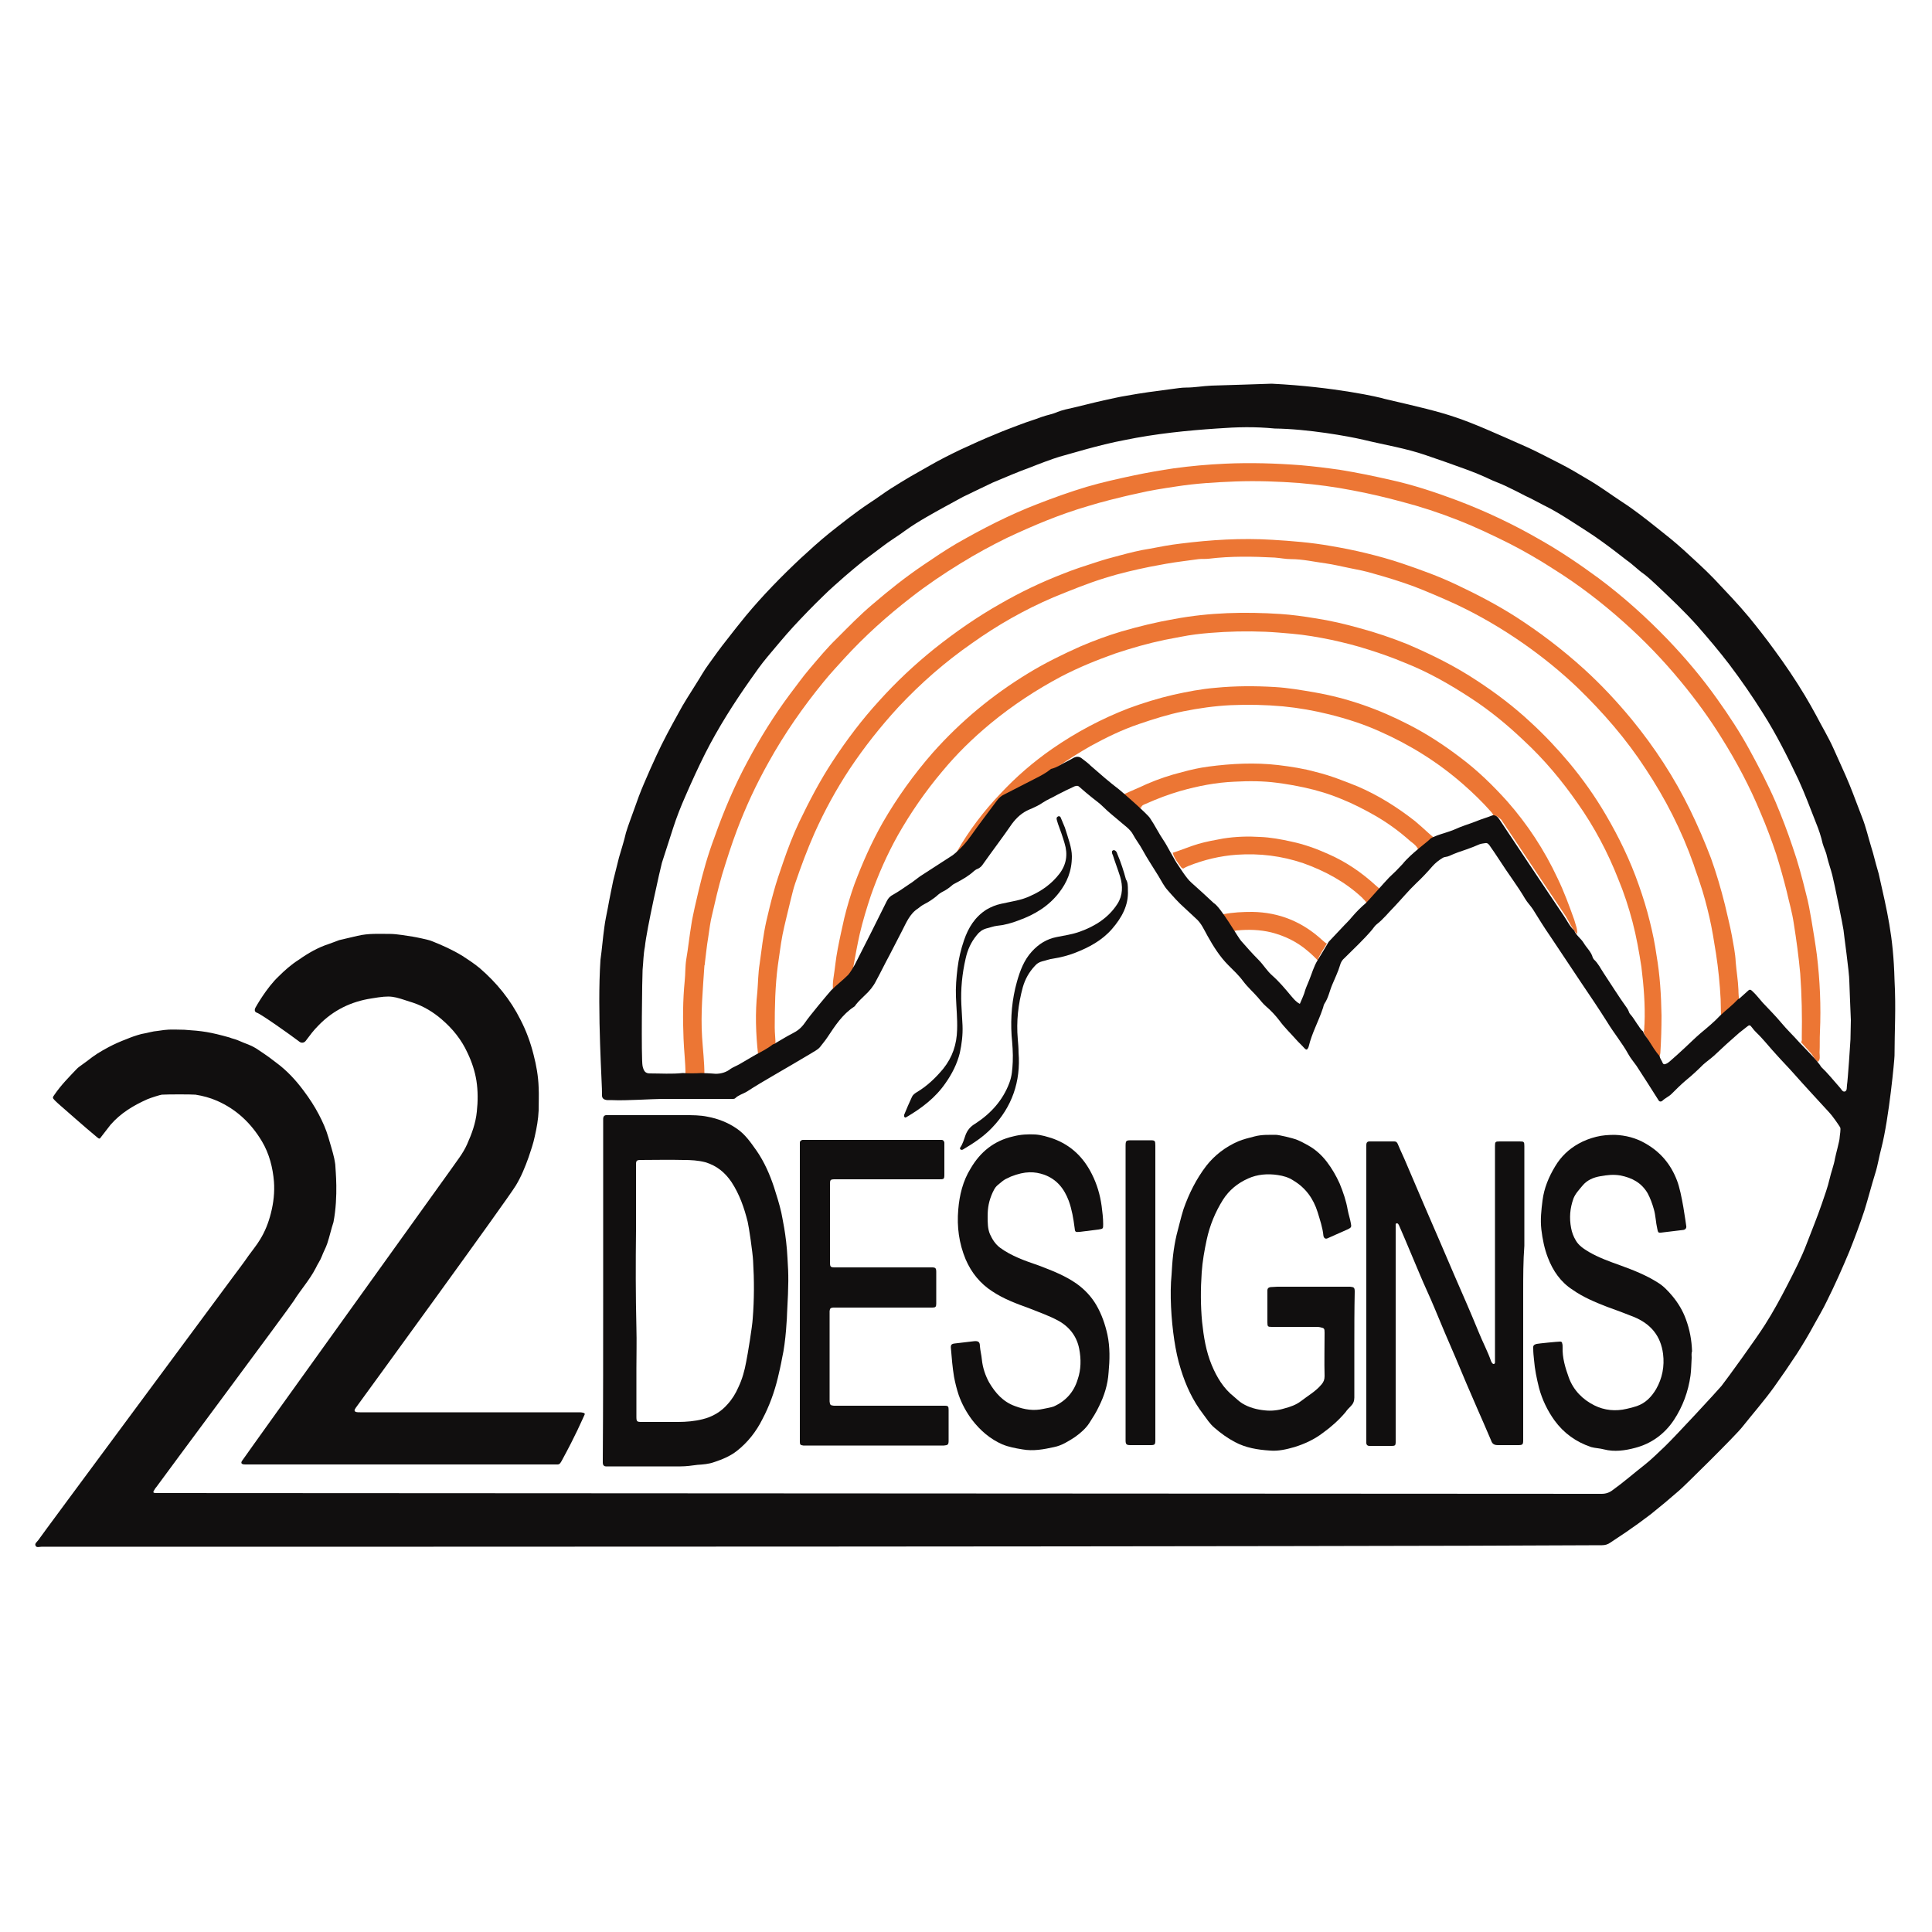 <?xml version="1.0" encoding="utf-8"?>
<!-- Generator: Adobe Illustrator 28.0.0, SVG Export Plug-In . SVG Version: 6.00 Build 0)  -->
<svg version="1.1" id="Layer_1" xmlns="http://www.w3.org/2000/svg" xmlns:xlink="http://www.w3.org/1999/xlink" x="0px" y="0px"
	 viewBox="0 0 500 500" style="enable-background:new 0 0 500 500;" xml:space="preserve">
<style type="text/css">
	.st0{fill:#EC7634;}
	.st1{fill:#110F0F;}
</style>
<g>
	<g>
		<path class="st0" d="M177.4,277.9c0-3-0.4-6.1-0.5-9.1c-0.2-5-0.2-9.9,0.3-14.9c0.2-1.9,0.1-3.7,0.4-5.6c0.5-2.9,0.8-5.9,1.3-8.9
			c0.2-1.5,0.6-3.1,0.9-4.6c0.3-1.4,0.7-2.9,1-4.3c1.1-4.7,2.4-9.3,4.1-13.8c2.4-6.8,5.2-13.4,8.6-19.7c3.2-6,6.8-11.8,10.9-17.3
			c1.7-2.2,3.3-4.5,5.1-6.6c2.3-2.7,4.6-5.5,7.2-8c2.9-2.9,5.8-5.9,9-8.6c4.3-3.7,8.7-7.2,13.3-10.3c2.8-1.9,5.6-3.8,8.5-5.5
			c6.8-3.9,13.8-7.5,21.1-10.3c4.1-1.6,8.3-3.1,12.6-4.4c4.1-1.2,8.2-2.1,12.4-3c3.4-0.7,6.8-1.3,10.2-1.8c4.4-0.6,8.8-1,13.3-1.2
			c6.5-0.3,13.1-0.1,19.6,0.4c3.4,0.3,6.7,0.7,10.1,1.2c4.4,0.7,8.7,1.6,13.1,2.6c5.9,1.3,11.6,3.2,17.2,5.3
			c7.4,2.8,14.6,6.2,21.5,10.2c5.3,3,10.3,6.4,15.2,10c6.3,4.7,12.2,10,17.7,15.7c4.7,4.9,9,10,12.9,15.5c3,4.2,5.9,8.6,8.4,13.2
			c2.4,4.4,4.7,8.8,6.7,13.4c1.6,3.8,3.1,7.7,4.4,11.6c1.4,4,2.5,8.1,3.5,12.2c0.6,2.2,1,4.5,1.4,6.8c0.5,3,1,6,1.4,9
			c0.8,6.6,1.1,13.3,0.8,20c-0.1,1.8,0,3.5-0.1,5.3c0,0.7,0.3,2-0.5,2.4c-0.7-0.4-1.2-1.7-1.8-2.3c-0.8-0.9-1.7-1.9-2.5-2.8
			c0.3-0.3,0.2-0.8,0.2-1.2c0.1-5.5,0-11-0.4-16.5c-0.4-4.4-1-8.8-1.7-13.2c-0.4-2.7-1.2-5.4-1.8-8.1c-0.8-3.2-1.7-6.4-2.7-9.6
			c-1.2-3.6-2.5-7.1-4-10.6c-2.8-6.8-6.3-13.4-10.2-19.6c-3.1-5-6.6-9.8-10.4-14.4c-4.6-5.6-9.6-10.8-15-15.6
			c-5.6-5-11.6-9.6-18-13.6c-3.7-2.4-7.5-4.6-11.4-6.6c-4.4-2.2-8.8-4.3-13.4-6.1c-4.8-1.9-9.7-3.5-14.7-4.8
			c-4.1-1.1-8.3-2.1-12.6-2.9c-4.6-0.9-9.2-1.5-13.8-1.9c-5.4-0.4-10.9-0.6-16.4-0.4c-5.2,0.2-10.3,0.5-15.4,1.3
			c-3.3,0.5-6.7,1-10,1.8c-2.4,0.5-4.8,1.1-7.2,1.7c-1.9,0.5-3.8,1-5.7,1.6c-7.2,2.1-14.1,5-20.9,8.2c-4.1,2-8.1,4.2-12,6.6
			c-4.4,2.7-8.7,5.6-12.8,8.8c-6.2,4.8-12,10-17.3,15.8c-1.8,2-3.6,3.9-5.3,6c-5.4,6.6-10.2,13.5-14.3,20.9
			c-3.2,5.7-5.9,11.5-8.2,17.6c-1.4,3.7-2.6,7.5-3.8,11.4c-1,3.4-1.8,6.9-2.6,10.4c-0.5,1.9-0.7,3.9-1,5.8c-0.4,2.3-0.6,4.6-0.9,6.9
			c0,0.2,0,0.3-0.1,0.5c-0.4,6.2-1,12.3-0.6,18.5c0.2,3.2,0.6,6.4,0.6,9.7C180.6,278,179,278,177.4,277.9z"/>
		<path class="st0" d="M445.4,263.1c0-1.5-0.1-3-0.1-4.5c-0.2-3.9-0.6-7.9-1.2-11.8c-0.5-3.2-1-6.3-1.7-9.4c-0.7-3-1.5-6.1-2.5-9
			c-0.5-1.6-1.1-3.1-1.6-4.7c-3.1-8.8-7.3-17-12.4-24.7c-5-7.7-11-14.6-17.6-21c-4.4-4.2-9.1-8-14.1-11.5
			c-5.6-3.9-11.4-7.3-17.6-10.2c-3.5-1.6-7-3.1-10.6-4.5c-3.5-1.3-7.1-2.4-10.7-3.4c-2-0.6-4-1-6.1-1.4c-2-0.4-4-0.9-6.1-1.2
			c-3-0.4-6-1.1-9-1.1c-1.4,0-2.8-0.3-4.2-0.4c-5.7-0.3-11.4-0.4-17.1,0.3c-0.8,0.1-1.7,0-2.6,0.1c-2.8,0.4-5.6,0.7-8.4,1.2
			c-1.4,0.3-2.9,0.5-4.3,0.8c-3.9,0.8-7.8,1.7-11.6,2.9c-4.5,1.4-8.9,3.2-13.3,5c-7.5,3.2-14.5,7.2-21.1,11.9
			c-6.9,4.8-13.2,10.3-19,16.5c-4.6,5-8.8,10.3-12.6,16c-3.5,5.3-6.5,10.8-9.1,16.6c-1.9,4.3-3.5,8.6-5,13c-0.5,1.4-0.8,2.9-1.2,4.4
			c-0.7,3-1.5,6-2.1,9c-0.5,2.6-0.8,5.3-1.2,7.9c-0.7,5.3-0.8,10.7-0.8,16c0,1.5,0.2,2.9,0.2,4.4c-1.4,1-3,1.8-4.5,2.7
			c-0.6-5.4-0.8-10.9-0.2-16.3c0.2-2.4,0.2-4.9,0.6-7.3c0.5-3.6,0.9-7.3,1.7-10.9c0.6-2.6,1.2-5.1,1.9-7.6c0.7-2.6,1.6-5.2,2.5-7.8
			c1.2-3.5,2.5-6.9,4.1-10.3c2.6-5.4,5.4-10.8,8.7-15.8c3.6-5.5,7.6-10.8,12-15.6c4.4-4.9,9.2-9.4,14.3-13.5c5.4-4.3,11-8.2,17-11.6
			c5.2-3,10.6-5.6,16.3-7.8c2.7-1.1,5.5-2,8.3-2.9c2.1-0.7,4.2-1.3,6.2-1.8c2.6-0.7,5.3-1.4,8-1.8c2.6-0.5,5.2-1,7.8-1.3
			c7.9-1,15.9-1.5,23.9-1c5,0.3,10.1,0.7,15.1,1.6c3,0.5,6,1.1,8.9,1.8c3.3,0.8,6.6,1.7,9.8,2.8c4.7,1.6,9.4,3.3,13.8,5.4
			c5.3,2.5,10.5,5.2,15.5,8.4c6.2,4,12.1,8.5,17.6,13.5c4.4,4,8.5,8.4,12.3,13c5.9,7.2,11,15,15.1,23.4c2,4.1,3.8,8.3,5.4,12.5
			c1.4,3.9,2.6,8,3.6,12c0.6,2.7,1.3,5.3,1.8,8c0.4,2.3,0.9,4.6,1,6.9c0.2,2.4,0.6,4.7,0.7,7.1c0,1,0.1,2,0.2,3
			C448.6,260.4,447,261.7,445.4,263.1z"/>
		<path class="st0" d="M425.4,267.1c0.2-0.7,0.1-1.4,0.2-2.1c0.2-4.9-0.2-9.8-0.8-14.7c-0.6-3.9-1.3-7.9-2.3-11.7
			c-1-3.8-2.2-7.5-3.7-11.1c-2.7-6.9-6.2-13.5-10.5-19.6c-4.1-5.9-8.7-11.4-14-16.3c-4.2-4-8.7-7.7-13.6-10.9
			c-5.5-3.6-11.1-6.8-17.2-9.2c-3.1-1.3-6.2-2.4-9.4-3.4c-3.1-1-6.3-1.8-9.5-2.5c-3.4-0.7-6.8-1.3-10.3-1.6
			c-2.3-0.2-4.5-0.4-6.8-0.5c-4.8-0.2-9.6-0.1-14.4,0.3c-2.5,0.2-5,0.5-7.5,1c-1.4,0.3-2.8,0.5-4.2,0.8c-4.3,0.9-8.5,2.1-12.7,3.5
			c-4.8,1.7-9.5,3.6-14.1,6c-6.4,3.4-12.5,7.4-18.2,12.1c-4.6,3.8-8.8,7.9-12.6,12.5c-4.3,5.1-8.1,10.6-11.4,16.4
			c-2.8,5-5.1,10.2-7,15.6c-1.1,3.3-2.1,6.6-2.9,10c-0.6,2.7-1.1,5.4-1.6,8.2c-0.1,0.4-0.1,0.8,0,1.2c0,0.7-0.5,1.1-0.9,1.5
			c-1.4,1.5-3,2.6-4.4,4c-0.1-1.2-0.1-2.3,0.1-3.5c0.4-2.5,0.6-5,1.1-7.5c0.5-2.7,1.1-5.3,1.7-8c0.7-2.9,1.6-5.9,2.6-8.7
			c2.1-5.6,4.5-11,7.4-16.1c3.7-6.4,8-12.4,12.9-18c7.2-8.1,15.4-14.9,24.6-20.5c4.4-2.7,8.9-4.9,13.6-7c3.5-1.5,7-2.8,10.7-3.9
			c4.5-1.3,9-2.4,13.6-3.2c9.1-1.7,18.3-1.9,27.5-1.3c3,0.2,5.9,0.6,8.9,1.1c4,0.6,7.8,1.5,11.7,2.6c4.1,1.1,8.2,2.5,12.2,4.1
			c6.3,2.7,12.4,5.7,18.1,9.5c4.9,3.2,9.5,6.7,13.8,10.7c3.6,3.3,6.9,6.8,10,10.5c3.5,4.2,6.7,8.7,9.5,13.5
			c3.4,5.8,6.3,11.8,8.5,18.1c1.1,3.1,2.1,6.3,2.9,9.6c0.7,2.8,1.3,5.7,1.7,8.6c0.9,5.2,1.2,10.3,1.3,15.6c0,3.2-0.1,6.5-0.3,9.7
			c0,0.4-0.4,1.4-0.7,1.7c-1.1-1.2-1.6-3.3-2.4-4.7C426.4,268.7,425.7,268.1,425.4,267.1z"/>
		<path class="st0" d="M386.5,211.1c-0.1-0.4-0.4-0.8-0.7-1.1c-2.2-2.5-4.6-4.8-7.1-7c-6.5-5.7-13.7-10.2-21.6-13.7
			c-4.2-1.9-8.6-3.3-13-4.4c-4-1-8-1.7-12.1-2.1c-4.5-0.4-9-0.5-13.5-0.3c-4.2,0.2-8.3,0.8-12.3,1.6c-3.9,0.8-7.7,2-11.5,3.3
			c-4.4,1.5-8.5,3.5-12.5,5.7c-2.8,1.6-5.5,3.3-8.1,5.1c-0.5,0.3-0.8,0.7-1.2,1.1c-1.3,1-2.7,1.8-4.1,2.5c-2.6,1.3-5.2,2.7-7.8,4
			c-0.8,0.4-1.5,1-2.1,1.7c-2.1,2.9-4.4,5.8-6.5,8.8c-1.4,2-3,3.8-4.9,5.3c-0.3-0.5,0-0.8,0.2-1.3c3.1-5.4,6.9-10.4,11.2-14.9
			c4-4.3,8.5-8.2,13.4-11.6c6.2-4.3,12.8-7.8,19.8-10.5c3.8-1.4,7.7-2.6,11.6-3.5c3.6-0.8,7.2-1.5,10.9-1.8
			c5.1-0.5,10.2-0.5,15.3-0.2c3.5,0.2,6.9,0.8,10.4,1.4c8.6,1.5,16.7,4.4,24.4,8.4c4.7,2.4,9.1,5.3,13.3,8.5
			c4.4,3.3,8.3,7.1,12,11.2c5.3,6,9.7,12.7,13.1,20c1.7,3.5,3,7.1,4.3,10.7c0.2,0.7,0.4,1.4,0.6,2c0.1,0.4,0.3,1.5,0.1,1.7
			c-1.1-1.1-2.1-3.3-2.9-4.6c-2.1-3.1-4.2-6.3-6.3-9.4c-2.1-3.1-4.1-6.2-6.2-9.3c-1.4-2.1-2.8-4.2-4.2-6.3
			C387.8,211.5,387.3,211,386.5,211.1z"/>
		<path class="st0" d="M367,219.8c-0.4-0.9-1.2-1.5-2-2.1c-2.8-2.5-5.8-4.7-9.1-6.6c-2.8-1.6-5.7-3.1-8.7-4.3
			c-3.1-1.3-6.4-2.3-9.7-3c-2.3-0.5-4.6-0.9-6.9-1.2c-3.7-0.5-7.4-0.5-11.1-0.3c-4.8,0.2-9.4,1.1-14,2.4c-3.1,0.9-6,2-8.9,3.3
			c-0.5,0.2-1.2,0.4-1.3,1.1c-0.5,0-0.9-0.2-1.2-0.5c-1-0.8-2-1.6-2.9-2.5c-0.2-0.2-0.4-0.4-0.2-0.6c1.9-0.9,3.9-1.7,5.8-2.6
			c3-1.3,6-2.3,9.2-3.1c2.2-0.6,4.4-1.1,6.7-1.4c6-0.8,12.1-1.1,18.1-0.4c3.3,0.4,6.6,0.9,9.8,1.8c3.7,0.9,7.2,2.3,10.7,3.7
			c5.4,2.3,10.3,5.4,14.9,9c1.2,1,2.4,2.1,3.5,3.1c0.5,0.4,1,0.9,1.5,1.3c0,0.4-0.3,0.5-0.6,0.6c-0.9,0.4-1.7,0.9-2.3,1.7
			C368.1,219.6,367.7,220,367,219.8z"/>
		<path class="st0" d="M353.7,233.8c-0.2-0.6-0.8-1-1.2-1.5c-4.4-4.1-9.6-6.9-15.2-8.9c-5.6-1.9-11.3-2.6-17.2-2.2
			c-4.3,0.3-8.5,1.3-12.5,2.9c-0.5,0.2-0.9,0.4-1.4,0.7c-0.1-0.1-0.3-0.1-0.4-0.2c-0.9-1.2-1.9-2.4-2.3-3.9c2.2-0.7,4.3-1.6,6.6-2.3
			c2.1-0.6,4.3-1,6.5-1.4c3.2-0.5,6.4-0.6,9.5-0.4c2.7,0.1,5.4,0.6,8.1,1.2c3.3,0.7,6.4,1.8,9.5,3.2c4.6,2,8.7,4.8,12.4,8.2
			c0.4,0.3,0.8,0.7,1.1,1c0,0.1,0,0.2,0,0.3c-0.9,1.2-1.9,2.4-3.1,3.4C353.9,233.9,353.8,233.8,353.7,233.8z"/>
		<path class="st0" d="M341.1,248.6c-0.9-0.9-1.8-1.8-2.8-2.6c-2.7-2.3-5.8-3.8-9.3-4.7c-2.9-0.7-5.9-0.8-8.9-0.5
			c-0.3,0-0.6,0.2-0.9,0.2c-0.4,0-0.6-0.4-0.8-0.6c-0.6-1.1-1.2-2.2-1.8-3.2c-0.1-0.2-0.1-0.4,0-0.6c2.5-0.5,5-0.6,7.5-0.6
			c7,0.1,13,2.6,18.1,7.3c0.4,0.3,0.7,0.7,1.2,0.9c-0.8,1.3-1.7,2.6-2.3,4C341.3,248.4,341.2,248.5,341.1,248.6z"/>
		<path class="st1" d="M10.7,400.3c-0.5,0-1.3,0.3-1.5-0.3c-0.3-0.5,0.4-1,0.7-1.4c0.4-0.7,49.3-66.6,50.3-68
			c1.4-1.9,2.8-3.7,4.1-5.6c1-1.4,2.1-2.7,3-4.2c1.3-2.1,2.2-4.4,2.8-6.8c0.7-2.7,1-5.5,0.8-8.2c-0.3-3.6-1.2-7.2-3.1-10.4
			c-2.8-4.7-6.6-8.3-11.6-10.5c-1.8-0.8-3.7-1.3-5.6-1.6c-1.2-0.1-7-0.1-8.7,0c-0.3,0-2.9,0.8-3.8,1.2c-3.6,1.6-6.9,3.6-9.5,6.6
			c-0.8,1-1.6,2.1-2.4,3.1c-0.4,0.6-0.5,0.6-1.1,0.1c-1.9-1.6-3.8-3.2-5.6-4.8c-0.8-0.7-1.6-1.4-2.4-2.1c-1-0.9-2-1.7-2.9-2.6
			c-0.7-0.7-0.6-0.8-0.1-1.5c1.7-2.5,3.8-4.6,5.8-6.7c0.4-0.4,0.7-0.6,2.5-1.9c2.3-1.8,3.3-2.4,5.7-3.7c1.5-0.8,3.1-1.5,4.7-2.1
			c1.2-0.5,2.3-0.9,3.8-1.3c1.8-0.3,2.8-0.7,4.2-0.8c2.7-0.4,2.7-0.4,6.9-0.3c4.7,0.3,6.7,0.6,11.7,2c0.7,0.3,1.4,0.4,2.1,0.7
			c2.7,1.2,2.9,1,4.9,2.2c3.3,2.2,3.5,2.4,5.2,3.7c2.7,2,5,4.5,7,7.2c1.5,2,2.8,4,3.9,6.1c1,1.9,1.9,3.9,2.5,6
			c0.5,1.8,1.1,3.6,1.5,5.4c0.1,0.7,0.3,1.4,0.3,2.1c0,0.7,0.8,7.6-0.5,14.4c-0.6,1.8-1,3.7-1.6,5.5c-0.4,1.2-1,2.2-1.4,3.3
			c-0.4,1.1-1.1,2-1.6,3.1c-1.6,3.1-3.9,5.6-5.7,8.5c-0.9,1.5-34.1,46.1-35.5,48.1c-0.2,0.2-0.4,0.5-0.5,0.7
			c-0.5,0.7-0.4,0.9,0.4,0.9c0.2,0,0.4,0,0.6,0c14,0,373.2,0.2,373.5,0.2c1.1,0,2-0.3,2.9-1c2.8-2,5.4-4.3,8.1-6.4
			c1.9-1.5,3.6-3.2,5.4-4.9c2.8-2.7,13.6-14.4,14.6-15.6c1.5-1.9,9.1-12.4,11.3-15.9c2.1-3.3,4-6.8,5.8-10.3c1.8-3.5,3.6-7,5-10.7
			c1.3-3.4,2.7-6.8,3.9-10.3c0.7-2.1,1.5-4.2,2-6.4c0.4-1.8,1.1-3.5,1.4-5.3c0.2-1.1,1.2-4.6,1.2-5.4c0-0.5,0.4-2.3,0.1-2.7
			c-0.5-0.8-2.1-3.1-2.8-3.8c-3.1-3.4-6.2-6.7-9.2-10.1c-1.5-1.7-3.1-3.3-4.6-5c-1.3-1.4-2.5-2.9-3.8-4.3c-0.8-0.9-1.7-1.6-2.4-2.6
			c-0.5-0.7-0.7-0.7-1.4-0.1c-0.6,0.5-1.3,1-1.9,1.5c-2.2,1.9-4.4,3.9-6.5,5.9c-0.9,0.8-1.9,1.5-2.8,2.3c-1.4,1.4-2.9,2.8-4.5,4.1
			c-1.3,1.1-2.5,2.3-3.7,3.5c-0.7,0.7-1.7,1.1-2.4,1.8c-0.4,0.3-0.8,0.2-1-0.2c-1.9-3-3.8-6-5.7-8.9c-0.7-1-1.5-1.9-2.1-3
			c-1.6-2.9-3.7-5.4-5.4-8.2c-2.2-3.5-4.5-6.9-6.8-10.3c-2.7-4-5.3-8-8-12c-1.6-2.3-3-4.6-4.5-7c-0.6-0.9-1.4-1.7-2-2.7
			c-2-3.4-4.4-6.5-6.5-9.8c-0.9-1.4-1.8-2.7-2.7-4c-0.3-0.4-0.6-0.7-1.1-0.6c-0.5,0.1-1,0.1-1.5,0.3c-1.1,0.5-2.2,0.9-3.3,1.3
			c-1.5,0.5-3,1-4.5,1.7c-0.6,0.3-1.2,0.2-1.7,0.5c-1,0.6-1.9,1.3-2.7,2.2c-1.3,1.5-2.7,3-4.2,4.4c-2,1.9-3.8,4.1-5.7,6.1
			c-1.5,1.5-2.8,3.2-4.5,4.5c-0.5,0.4-0.8,0.9-1.2,1.4c-2.2,2.6-4.7,4.9-7.1,7.3c-0.6,0.5-1,1.1-1.2,1.9c-0.5,1.7-1.3,3.3-2,5
			c-0.7,1.6-1,3.4-2,4.9c-0.3,0.4-0.3,1-0.5,1.4c-1.1,3.3-2.8,6.3-3.6,9.7c0,0.1-0.1,0.2-0.1,0.3c-0.3,0.6-0.5,0.7-1,0.2
			c-0.7-0.8-1.5-1.5-2.2-2.3c-1.4-1.6-3-3.1-4.3-4.9c-1-1.3-2.2-2.6-3.5-3.7c-0.8-0.7-1.4-1.5-2-2.2c-1.3-1.5-2.7-2.7-3.9-4.3
			c-1.1-1.5-2.5-2.8-3.8-4.1c-2.2-2.2-3.9-4.9-5.4-7.6c-0.9-1.6-1.6-3.3-3-4.5c-1-0.9-1.9-1.8-2.9-2.7c-1.6-1.4-3-3-4.4-4.6
			c-1-1.1-1.6-2.4-2.4-3.7c-1.4-2.3-2.9-4.5-4.2-6.9c-0.7-1.3-1.6-2.4-2.3-3.7c-0.8-1.6-2.5-2.6-3.8-3.8c-1.3-1.1-2.7-2.2-4-3.5
			c-0.9-0.9-1.9-1.6-2.9-2.4c-1.1-0.9-2.2-1.8-3.2-2.7c-0.4-0.4-0.7-0.4-1.3-0.2c-1.5,0.7-3,1.4-4.5,2.2c-1.2,0.7-2.5,1.2-3.7,2
			c-1,0.7-2.3,1.3-3.5,1.8c-1.9,0.8-3.3,2.1-4.5,3.7c-2.4,3.5-5,6.9-7.4,10.3c-0.4,0.6-0.8,1.1-1.6,1.4c-0.3,0.1-0.5,0.3-0.8,0.5
			c-1.4,1.3-3,2.2-4.7,3.1c-0.4,0.2-0.8,0.4-1.1,0.7c-0.7,0.6-1.4,1.1-2.2,1.5c-0.6,0.3-1.2,0.7-1.7,1.2c-1,0.8-2,1.5-3.2,2.1
			c-0.6,0.3-1.1,0.7-1.6,1.1c-2.2,1.4-3.1,3.8-4.2,5.9c-1.1,2.1-2.1,4.1-3.2,6.2c-1.2,2.2-2.3,4.5-3.5,6.7c-0.7,1.4-1.7,2.6-2.9,3.7
			c-0.8,0.8-1.6,1.5-2.3,2.4c-0.1,0.2-0.2,0.3-0.4,0.5c-3.1,2-5,5-7,8c-0.6,0.9-1.3,1.7-1.9,2.5c-0.7,0.8-1.7,1.2-2.6,1.8
			c-1.5,0.9-2.9,1.7-4.4,2.6c-1.6,0.9-3.2,1.9-4.8,2.8c-2.4,1.4-4.8,2.8-7.1,4.3c-1,0.6-2.2,0.9-3,1.7c-0.3,0.3-0.9,0.2-1.3,0.2
			c-1.4,0-2.8,0-4.3,0c-4.1,0-8.2,0-12.3,0c-4.8,0-9.6,0.5-14.4,0.3c-0.3,0-0.6,0-0.9,0c-0.9-0.1-1.4-0.5-1.3-1.5
			c0.1-1.7-1.3-21.5-0.4-34.8c0.4-2.8,0.6-5.6,1-8.4c0.2-1.7,0.6-3.4,0.9-5c0.3-1.8,1.3-6.6,1.4-7.1c0.5-2,1-4,1.5-6
			c0.6-2.1,1.3-4.2,1.8-6.4c0.6-2,1.4-4,2.1-6c0.8-2.3,1.6-4.5,2.6-6.8c1-2.4,2.1-4.8,3.2-7.2c1.7-3.7,3.6-7.2,5.6-10.8
			c1.4-2.7,3.1-5.2,4.7-7.8c1.1-1.7,2-3.4,3.2-5c1.5-2.1,3-4.2,4.6-6.2c1.6-2.1,3.3-4.2,5-6.3c4.4-5.3,9.2-10.2,14.2-14.9
			c2.4-2.2,4.8-4.4,7.4-6.5c3.4-2.7,6.8-5.4,10.4-7.8c1.9-1.2,3.7-2.6,5.6-3.8c1.6-1,3.2-2,4.9-3c1.7-1,3.4-1.9,5.1-2.9
			c2.6-1.5,5.2-2.8,7.9-4.1c3-1.4,6.1-2.8,9.3-4.1c2.1-0.9,4.3-1.7,6.4-2.5c1.8-0.7,3.6-1.2,5.4-1.9c1.4-0.5,2.8-0.7,4.1-1.3
			c1.3-0.5,2.7-0.8,4.1-1.1c2.6-0.6,5.2-1.3,7.9-1.9c2-0.4,3.9-0.9,5.9-1.2c3.8-0.7,7.6-1.2,11.5-1.7c1.6-0.2,2.6-0.4,3.9-0.4
			c2.2,0,4.2-0.4,6.5-0.5c0.8,0,15.5-0.5,15.6-0.5c16.3,0.8,28.4,3.6,29.1,3.9c18.5,4.3,18.5,4.3,37.4,12.7c2.6,1.2,5.2,2.6,7.8,3.9
			c2.6,1.3,5.1,2.8,7.6,4.3c3.1,1.8,5.9,3.9,8.8,5.8c3.1,2,6,4.3,8.9,6.6c2.4,1.9,4.8,3.8,7.1,5.9c2.6,2.4,5.3,4.8,7.8,7.4
			c3.1,3.3,6.2,6.5,9.1,10c2.2,2.7,4.4,5.5,6.5,8.4c2.8,3.8,5.5,7.8,7.9,11.8c1,1.7,2,3.4,2.9,5.1c1.5,2.9,3.2,5.7,4.5,8.6
			c1.4,3.2,2.9,6.3,4.2,9.5c1.1,2.7,2.1,5.5,3.2,8.3c1,2.5,1.6,5.2,2.4,7.8c0.7,2.2,0.7,2.7,1.9,6.8c2.2,9.8,3.8,16.1,4.1,27.5
			c0.4,7.6,0,13.1,0,19.6c0,0.9-1.4,16.1-3.4,23.9c-0.6,2.2-0.9,4.4-1.6,6.6c-1,3.2-1.8,6.4-2.8,9.6c-1.2,3.6-2.5,7.1-3.9,10.6
			c-1.8,4.3-3.7,8.6-5.8,12.8c-1,2.1-2.2,4.1-3.3,6.1c-1.4,2.6-2.9,5.1-4.5,7.6c-1.9,2.9-3.9,5.8-5.9,8.6c-2.6,3.6-5.5,6.9-8.2,10.3
			c-1.7,2.2-15.7,16-16.4,16.5c-2.4,2.1-4.8,4.1-7.3,6.1c-2.1,1.6-4.3,3.2-6.5,4.7c-1.3,0.9-2.6,1.7-3.9,2.6
			c-0.7,0.5-1.4,0.7-2.2,0.7C347.5,400.3,78,400.3,10.7,400.3z M321.2,243.5c1.5,1.7,2.9,3.3,4.5,4.9c1.3,1.3,2.2,2.9,3.6,4.1
			c1.8,1.6,3.3,3.4,4.8,5.2c0.7,0.8,1.3,1.6,2.3,2.1c0.5-1.2,1.1-2.4,1.4-3.6c0.3-0.9,0.7-1.7,1-2.5c0.7-1.7,1.2-3.6,2.2-5.2
			c0.1-0.1,1.8-3,2.6-4.3c0.1-0.2,0.2-0.4,0.3-0.5c1.1-1.2,2.2-2.3,3.3-3.5c0.9-1,1.9-1.9,2.7-2.9c1.1-1.3,2.3-2.5,3.6-3.6
			c0.1,0,5.1-5.7,6-6.6c1.2-1.1,2.4-2.3,3.5-3.5c2.1-2.7,7.1-6.2,7.1-6.5c0.8-0.6,2.7-1.2,3.7-1.5c0.9-0.3,1.9-0.6,2.8-1
			c1.7-0.8,3.5-1.3,5.3-2c1.4-0.6,2.9-1,4.4-1.6c0.8-0.1,1.3,0.4,1.7,1c1.4,2.1,2.8,4.2,4.2,6.3c2.1,3.1,4.1,6.2,6.2,9.3
			c2.1,3.1,4.2,6.3,6.3,9.4c0.9,1.3,1.5,2.7,2.7,3.8c0.5,1.3,1.8,2.1,2.5,3.3c0.7,1.2,1.9,2.2,2.3,3.7c0.1,0.2,0.2,0.4,0.3,0.5
			c1.1,1,1.7,2.3,2.5,3.5c2,3,3.9,6.1,6,9c0.2,0.3,0.4,0.6,0.5,0.9c0.1,0.4,0.3,0.7,0.6,1c0.6,0.7,1.1,1.6,1.6,2.3
			c0.5,0.6,0.8,1.4,1.5,1.9c0.3,0.9,1,1.6,1.5,2.4c0.9,1.4,1.7,2.8,2.8,4c0.1,0.7,0.6,1.2,0.8,1.8c0.2,0.4,0.5,0.4,0.9,0.2
			c0.3-0.1,0.5-0.3,0.8-0.5c1.4-1.2,2.7-2.4,4-3.6c1.4-1.3,2.7-2.6,4.1-3.8c1.8-1.5,3.5-2.9,5.1-4.6c1.5-1.4,3.2-2.7,4.6-4.2
			c0.2-0.1,0.4-0.2,0.6-0.4c0.7-0.6,1.3-1.2,2-1.8c0.4-0.4,0.7-0.3,1.1,0.1c1,0.9,1.8,2,2.7,3c1.6,1.7,3.3,3.4,4.8,5.2
			c1.4,1.7,3.1,3.3,4.6,5c0.8,0.9,4.9,4.9,5.7,6.4c1.7,1.6,3.2,3.5,4.8,5.3c0.4,0.4,0.7,1.2,1.3,1.1c0.7-0.2,0.5-1.1,0.6-1.7
			c0.2-1.1,0.9-11.4,0.9-11.8c0-1.7,0.1-3.3,0.1-5c-0.1-2.5-0.4-9.5-0.4-10.1c0-2.2-1.4-12-1.5-13.2c-0.1-0.9-2.4-12.3-2.9-14.2
			c-0.4-1.6-1-3.2-1.4-4.9c-0.2-1.1-0.8-2.2-1.1-3.3c-0.4-1.8-1-3.6-1.7-5.3c-1.5-3.8-2.9-7.6-4.6-11.3c-2.8-5.9-5.7-11.7-9.2-17.2
			c-2.7-4.3-5.6-8.5-8.7-12.6c-2.6-3.4-5.4-6.7-8.2-9.9c-3.3-3.7-6.9-7.1-10.5-10.5c-1.1-1-2.1-2-3.3-2.9c-1.6-1.1-2.9-2.5-4.5-3.6
			c-2.3-1.8-4.5-3.5-6.9-5.2c-2.2-1.6-4.5-3-6.8-4.5c-2.5-1.6-5-3.2-7.7-4.5c-1.6-0.8-3.1-1.7-4.7-2.4c-1.7-0.9-3.5-1.8-5.2-2.6
			c-1.4-0.7-3-1.2-4.4-1.9c-1.9-0.9-3.9-1.7-5.8-2.4c-3.5-1.3-7-2.5-10.5-3.7c-5.2-1.8-10.4-2.6-16.2-4c-3.8-0.9-14.4-2.8-22.9-2.9
			c-5.2-0.5-9.6-0.4-15,0c-7.4,0.5-15.7,1.3-23.9,3c-6.5,1.2-14.5,3.7-16.8,4.3c-1.7,0.5-5.7,2-7.4,2.7c-4.1,1.5-5.8,2.3-9.9,4
			c-0.6,0.3-5.7,2.7-7.7,3.7c-3.1,1.7-6.3,3.4-9.4,5.2c-1.9,1.1-3.7,2.2-5.5,3.5c-2,1.5-4.1,2.7-6,4.2c-1.6,1.2-3.2,2.4-4.8,3.6
			c-1.6,1.3-3.2,2.6-4.8,4c-1.9,1.7-3.8,3.3-5.6,5.1c-2.7,2.6-5.3,5.3-7.8,8c-2.3,2.5-4.5,5.2-6.7,7.8c-1.6,1.9-3,3.9-4.4,5.9
			c-4.3,6.1-8.3,12.4-11.7,19.1c-1.8,3.6-3.5,7.3-5.1,11c-1.2,2.7-2.3,5.5-3.2,8.3c-1,3-1.9,6-2.9,9c-0.3,1-4,17.4-4.4,21.7
			c-0.4,2-0.4,4-0.6,6c-0.1,1.2-0.4,23.1,0,24.9c0.3,1.3,0.7,1.9,1.9,1.9c2.8,0,5.7,0.2,8.5-0.1c1.6,0.1,3.2,0.1,4.8,0
			c0.3,0,2.8,0.1,3.7,0.2c1.4,0,2.8-0.4,3.9-1.3c0.4-0.3,2-1,2.3-1.2c1.4-0.8,2.7-1.6,4.1-2.4c1.5-0.8,3.1-1.6,4.5-2.7
			c0.3-0.1,0.6-0.2,0.8-0.4c1.4-0.8,2.8-1.7,4.2-2.4c1.4-0.7,2.4-1.5,3.3-2.8c1.2-1.8,6-7.5,6.8-8.4c1.4-1.4,3-2.6,4.4-4
			c0.4-0.4,1.5-2.2,1.7-2.6c2.8-5.5,5.6-11,8.3-16.5c0.4-0.8,0.9-1.3,1.7-1.7c1.4-0.8,2.7-1.7,4-2.6c1-0.6,1.9-1.4,2.9-2.1
			c2.8-1.8,5.7-3.7,8.5-5.5c1.9-1.5,3.5-3.3,4.9-5.3c2.1-3,4.3-5.8,6.5-8.8c0.6-0.8,1.2-1.3,2.1-1.7c2.6-1.3,5.2-2.7,7.8-4
			c1.4-0.7,2.9-1.5,4.1-2.5c0.8-0.2,1.5-0.5,2.2-0.9c1.2-0.7,2.5-1.3,3.7-2c0.8-0.4,1.5-0.3,2.1,0.2c0.8,0.6,1.6,1.2,2.3,1.9
			c2.4,2.1,4.8,4.2,7.3,6.1c0.3,0.2,7.2,6.2,8,7.4c1.3,1.9,2.3,4,3.6,5.9c0.6,0.8,2.8,5.1,3.7,6.3c0.1,0.1,2.1,3.4,3.4,4.5
			c1.9,1.7,3.9,3.5,5.8,5.3C315.9,234.7,320.5,242.8,321.2,243.5z"/>
		<path class="st1" d="M63.5,379c-0.4,0-1.7,0-0.6-1.3c1.9-2.8,51.3-71.5,53.7-74.9c1.5-2.2,3.2-4.2,4.3-6.7
			c1.2-2.7,2.2-5.4,2.5-8.4c0.3-2.7,0.3-5.4-0.1-8c-0.4-2.5-1.2-4.9-2.3-7.2c-1.6-3.5-3.9-6.3-6.7-8.7c-2.2-1.9-4.7-3.4-7.4-4.3
			c-5.3-1.7-5.4-2-10.8-1.1c-5.2,0.8-9.8,3-13.6,6.9c-1.5,1.5-2.1,2.4-3.4,4.1c-0.4,0.5-1.1,0.6-1.6,0.2c-2.5-1.9-10-7.2-11-7.5
			c-0.6-0.2-0.7-0.7-0.4-1.3c0.1-0.2,2.9-5.2,6-8.1c1.6-1.6,3.3-3.1,5.2-4.3c2.4-1.7,5-3.2,7.8-4.1c0.9-0.3,1.8-0.7,2.7-1
			c1.6-0.4,3.1-0.7,4.7-1.1c2.9-0.7,5.7-0.5,8.6-0.5c1.5,0,4.4,0.5,5.7,0.7c0.7,0.1,4.1,0.8,4.8,1.1c2.8,1.1,5.5,2.3,8.1,3.9
			c1.5,1,3.1,2,4.5,3.2c4.3,3.7,7.9,8.1,10.5,13.3c1.5,2.9,2.6,5.9,3.4,9.1c0.7,2.7,1.2,5.5,1.3,8.4c0.1,2,0,4,0,6
			c-0.1,2.3-0.5,4.5-1,6.7c-0.4,1.9-1,3.6-1.6,5.4c-0.9,2.5-1.9,5-3.3,7.3c-2,3.4-39.5,54.9-41.4,57.5c-0.1,0.2-0.2,0.3-0.3,0.5
			c-0.1,0.3,0,0.5,0.3,0.6c0.3,0.1,0.7,0.1,1.1,0.1c16.7,0,40.1,0,56.8,0c0.4,0,1.6,0.1,1.3,0.6c-0.9,1.9-2.1,4.9-5.9,11.9
			c-0.3,0.5-0.5,1-1.1,1C132.3,379,70.2,379,63.5,379z"/>
		<path class="st1" d="M156.1,334c0-14.6,0-29.3,0-43.9c0-0.2,0-0.4,0-0.6c0-0.5,0.3-0.9,0.8-0.9c0.2,0,13.8,0,20.3,0
			c2,0,4,0,5.9,0.4c2.7,0.5,5.3,1.5,7.6,3.1c2.2,1.5,3.6,3.6,5.1,5.7c2,2.9,3.4,6.1,4.5,9.4c0.7,2.2,1.4,4.4,1.9,6.6
			c0.2,1.2,1.3,5.7,1.6,11.8c0.3,4.5,0.3,6.7-0.1,14.1c0,0.7-0.3,7.5-1.3,11.8c-0.3,1.7-0.7,3.4-1.1,5.1c-0.9,3.7-2.2,7.3-4,10.7
			c-1.6,3.2-3.8,6-6.6,8.2c-1.8,1.4-3.8,2.2-5.9,2.9c-1.4,0.5-2.8,0.6-4.3,0.7c-1.5,0.2-2.9,0.4-4.4,0.4c-6.1,0-12.2,0-18.4,0
			c-0.3,0-0.6,0-0.9,0c-0.5,0-0.8-0.4-0.8-0.9c0-0.2,0-0.4,0-0.6C156.1,363.4,156.1,348.7,156.1,334z M164.7,354.2
			C164.7,354.2,164.7,354.2,164.7,354.2c0,4.1,0,8.3,0,12.4c0,1.3,0.1,1.4,1.4,1.4c3.1,0,6.3,0,9.4,0c2.1,0,4.3-0.2,6.3-0.7
			c2.5-0.6,4.8-1.9,6.5-3.9c1.2-1.3,2.1-2.8,2.8-4.4c1-2.1,1.6-4.3,2-6.5c0.4-1.9,1.6-9.3,1.7-11.2c0.4-5,0.4-10,0.1-15
			c-0.1-2.1-1.1-8.9-1.4-10.1c-0.9-3.6-2.1-7.1-4.2-10.3c-1.7-2.5-3.8-4.2-6.7-5.1c-1.9-0.5-3.8-0.6-5.7-0.6c-3.7-0.1-7.4,0-11.1,0
			c-1,0-1.2,0.2-1.2,1.1c0,5.8,0,11.5,0,17.3c-0.1,8.3-0.1,16.7,0.1,25C164.8,347.2,164.7,350.7,164.7,354.2z"/>
		<path class="st1" d="M394.2,334.6c0,12.7,0,25.3,0,38c0,1.3-0.1,1.4-1.5,1.4c-1.7,0-3.3,0-5,0c-1,0-1.5-0.3-1.8-1.2
			c-1.2-2.8-2.4-5.6-3.6-8.3c-1.9-4.3-3.7-8.6-5.5-12.9c-1.9-4.4-3.8-8.8-5.6-13.2c-1.2-2.9-2.6-5.8-3.8-8.7
			c-1.8-4.2-3.5-8.4-5.3-12.5c-0.1-0.2-0.2-0.4-0.3-0.5c-0.1-0.1-0.2-0.1-0.3-0.1c-0.2,0-0.3,0.1-0.3,0.3c0,0.1,0,0.3,0,0.5
			c0,18.4,0,36.7,0,55.1c0,0.3,0,0.5,0,0.8c0,0.7-0.2,0.9-0.9,0.9c-2,0-3.9,0-5.9,0c-0.5,0-0.8-0.3-0.8-0.8c0-0.6,0-1.2,0-1.8
			c0-24.5,0-49,0-73.5c0-0.6,0-1.2,0-1.8c0-0.5,0.2-0.9,0.8-0.9c3.2,0,3.2,0,6.4,0c0.6,0,0.8,0.3,1,0.8c0.7,1.7,1.5,3.3,2.2,5
			c1.6,3.7,3.1,7.3,4.7,11c2.6,6,5.2,12,7.8,18.1c2.1,4.8,4.2,9.6,6.2,14.5c1,2.5,2.3,4.9,3.2,7.5c0.1,0.2,0.2,0.4,0.3,0.5
			c0.1,0.1,0.2,0.2,0.4,0.2c0.2,0,0.2-0.2,0.3-0.3c0-0.1,0-0.3,0-0.5c0-18.3,0-36.6,0-55c0-0.2,0-0.4,0-0.6c0-1.1,0.1-1.2,1.2-1.2
			c1.7,0,3.4,0,5.2,0c1.1,0,1.2,0.1,1.2,1.2c0,8.6,0,17.2,0,25.8C394.2,326.3,394.2,330.4,394.2,334.6
			C394.2,334.6,394.2,334.6,394.2,334.6z"/>
		<path class="st1" d="M350.5,348.2c0,4.5,0,9,0,13.5c0,0.9-0.3,1.6-0.9,2.2c-0.5,0.5-1,1-1.4,1.6c-1.7,2-3.7,3.8-5.8,5.3
			c-2.2,1.7-4.8,2.9-7.4,3.7c-2.1,0.6-4.2,1.1-6.4,0.9c-3.1-0.2-6.2-0.7-9-2.2c-1.9-1-3.7-2.3-5.3-3.7c-1.2-1-2-2.3-2.9-3.5
			c-2.7-3.5-4.5-7.4-5.8-11.6c-0.8-2.5-1.3-5-1.7-7.6c-0.8-5.3-1.2-12-0.7-16.9c0.1-1.7,0.2-3.4,0.4-5.1c0.2-1.7,0.5-3.5,0.9-5.2
			c0.6-2.2,1.1-4.5,1.8-6.7c1.4-4,3.3-7.8,5.9-11.2c2.2-2.8,5-4.9,8.2-6.3c1.4-0.6,2.8-0.9,4.3-1.3c1.9-0.5,3.7-0.4,5.6-0.4
			c0.6,0,4.2,0.8,5.4,1.3c1,0.4,1.9,0.9,2.8,1.4c2,1.1,3.6,2.6,4.9,4.3c1.3,1.7,2.4,3.6,3.3,5.6c0.9,2.2,1.7,4.5,2.1,6.9
			c0.2,1.1,0.6,2.2,0.8,3.4c0.2,0.9,0.1,1.1-0.7,1.5c-1.8,0.8-3.6,1.6-5.4,2.4c-0.5,0.2-0.9-0.1-1-0.7c-0.2-2.1-0.9-4.1-1.5-6.1
			c-1.1-3.5-3.1-6.3-6.3-8.2c-1.2-0.8-2.6-1.2-4-1.4c-2.6-0.4-5.3-0.2-7.7,0.9c-2.7,1.2-4.9,3-6.5,5.5c-2,3.2-3.4,6.6-4.2,10.3
			c-0.6,2.8-1.1,5.6-1.3,8.5c-0.3,4.3-0.3,8.6,0.1,12.8c0.4,3.8,1,7.6,2.5,11.2c1.3,3.1,3,6,5.8,8.2c0.7,0.6,1.3,1.2,2.1,1.7
			c1.8,1.1,3.8,1.6,5.8,1.8c1.7,0.2,3.5,0,5.1-0.5c1.5-0.4,3-0.9,4.3-1.9c1.8-1.4,3.8-2.5,5.3-4.3c0.6-0.7,0.8-1.3,0.8-2.2
			c-0.1-3.7,0-7.5,0-11.2c0-1.1-0.1-1.2-1.1-1.4c-0.4-0.1-0.8-0.1-1.2-0.1c-3.6,0-7.2,0-10.8,0c-0.2,0-0.4,0-0.6,0
			c-1,0-1.1-0.1-1.1-1.2c0-2.2,0-4.5,0-6.7c0-0.5,0-1,0-1.5c0-0.6,0.3-0.8,0.8-0.9c0.6,0,1.2-0.1,1.8-0.1c6.1,0,12.1,0,18.2,0
			c0.2,0,0.4,0,0.6,0c1,0.1,1.2,0.2,1.2,1.3C350.5,339,350.5,343.6,350.5,348.2z"/>
		<path class="st1" d="M207,334.5c0-12.7,0-25.3,0-38c0-0.3,0-0.5,0-0.8c0-0.4,0.3-0.6,0.7-0.7c0.3,0,0.5,0,0.8,0
			c11.4,0,22.9,0,34.3,0c0.3,0,0.6,0,0.9,0c0.4,0,0.6,0.3,0.7,0.7c0,0.5,0,1,0,1.5c0,2.2,0,4.5,0,6.7c0,1.3-0.1,1.3-1.4,1.3
			c-8.9,0-17.7,0-26.6,0c-0.1,0-0.1,0-0.2,0c-1.4,0-1.4,0.1-1.4,1.5c0,6.6,0,13.3,0,19.9c0,1.3,0.1,1.4,1.4,1.4c8.1,0,16.3,0,24.4,0
			c0.2,0,0.4,0,0.6,0c0.9,0,1.1,0.2,1.1,1.2c0,1.9,0,3.7,0,5.6c0,0.9,0,1.7,0,2.6c0,0.8-0.2,1-1,1c-2.1,0-4.3,0-6.4,0
			c-6.2,0-12.3,0-18.5,0c-0.3,0-0.5,0-0.8,0c-0.7,0.1-0.8,0.2-0.9,0.9c0,0.5,0,1,0,1.5c0,6.9,0,13.9,0,20.8c0,0.4,0,0.7,0,1.1
			c0.1,0.9,0.2,1,1.1,1.1c0.4,0,0.8,0,1.2,0c9,0,18,0,27,0c0.2,0,0.3,0,0.5,0c0.9,0,1,0.2,1,1.1c0,2.6,0,5.3,0,7.9
			c0,1.1-0.2,1.2-1.2,1.3c-1,0-2,0-3,0c-10.9,0-21.8,0-32.6,0c-0.3,0-0.5,0-0.8,0c-0.7-0.1-0.9-0.2-0.9-0.9c0-0.4,0-0.8,0-1.2
			C207,359.4,207,346.9,207,334.5z"/>
		<path class="st1" d="M255.6,314.8c0,1.6,0,3.2,0.6,4.6c0.6,1.3,1.3,2.5,2.6,3.5c3,2.2,6.5,3.4,10,4.6c3.4,1.3,6.8,2.6,9.8,4.7
			c2.1,1.5,3.8,3.3,5.1,5.5c1.4,2.4,2.3,5,2.9,7.7c0.7,3.3,0.6,6.6,0.3,9.8c-0.2,3.1-1.1,6-2.5,8.8c-0.7,1.5-1.6,2.9-2.5,4.3
			c-0.9,1.4-2.3,2.6-3.7,3.6c-1.7,1.1-3.4,2.2-5.4,2.6c-2.7,0.6-5.4,1.1-8.2,0.6c-1.8-0.3-3.5-0.6-5.2-1.3c-3.2-1.4-5.7-3.6-7.8-6.3
			c-1.5-2-2.7-4.2-3.5-6.5c-0.5-1.5-0.9-3.1-1.2-4.7c-0.4-2.4-0.6-4.9-0.8-7.3c-0.1-0.9,0.1-1.2,0.9-1.3c1.7-0.2,3.4-0.4,5.1-0.6
			c1.1-0.1,1.5,0.2,1.5,1.3c0.1,1.2,0.4,2.3,0.5,3.4c0.2,2.1,0.9,4.2,1.9,6c1.6,2.7,3.6,5,6.7,6.1c2.4,0.9,4.8,1.3,7.4,0.7
			c0.9-0.2,1.7-0.3,2.6-0.6c3.1-1.4,5.2-3.7,6.2-7c0.9-2.6,0.9-5.3,0.4-7.9c-0.6-3.2-2.5-5.7-5.4-7.3c-2.4-1.3-5-2.2-7.5-3.2
			c-3.3-1.2-6.6-2.4-9.6-4.4c-3.1-2-5.4-4.8-6.9-8.3c-1.7-4.1-2.3-8.4-1.9-12.9c0.3-3.7,1.2-7.4,3.2-10.6c2.5-4.3,6.1-7.2,11-8.3
			c1.9-0.5,3.8-0.6,5.7-0.5c1.6,0.1,3.2,0.6,4.7,1.1c4.6,1.7,7.8,4.8,10,9.2c1.3,2.6,2.1,5.3,2.5,8.2c0.2,1.6,0.4,3.1,0.4,4.7
			c0,1.2,0,1.2-1.2,1.4c-1.6,0.2-3.2,0.4-4.8,0.6c-1.2,0.1-1.3,0.1-1.4-1.1c-0.3-2.3-0.7-4.7-1.5-6.9c-1.2-3.2-3.1-5.6-6.4-6.8
			c-2.4-0.8-4.8-1-8.6,0.5c-1.3,0.7-1.2,0.3-3.4,2.2c-0.9,0.8-1,1.4-1.3,1.9C255.9,310.8,255.6,312.6,255.6,314.8z"/>
		<path class="st1" d="M437.8,351.4c-0.1,1.6-0.1,3.1-0.3,4.6c-0.6,4.2-2,8-4.3,11.5c-2.4,3.6-5.8,6.1-10,7.2
			c-2.6,0.7-5.4,1.1-8.1,0.4c-1.1-0.3-2.2-0.3-3.3-0.6c-3.9-1.3-7.1-3.6-9.5-6.9c-1.8-2.5-3.2-5.4-4-8.4c-0.6-2.4-1.1-4.8-1.3-7.3
			c-0.1-0.9-0.2-1.9-0.2-2.8c-0.1-0.8,0.1-1.1,0.9-1.3c0.4-0.1,5.4-0.6,6.1-0.6c0.3,0,0.5,0.2,0.5,0.5c0.1,0.3,0.1,0.6,0.1,0.9
			c-0.1,2.8,0.7,5.4,1.6,7.9c1.2,3.3,3.6,5.7,6.6,7.2c2.6,1.3,5.5,1.6,8.4,0.9c0.9-0.2,1.7-0.4,2.6-0.7c2.3-0.8,3.8-2.4,5-4.4
			c1.6-2.8,2.2-5.9,1.8-9.1c-0.6-4.7-3.2-7.8-7.6-9.6c-2.3-0.9-4.6-1.8-6.9-2.6c-3.1-1.2-6.2-2.5-8.9-4.4c-3.1-2-5.1-4.9-6.4-8.3
			c-0.9-2.3-1.4-4.8-1.7-7.3c-0.3-2.6,0-5.1,0.3-7.5c0.4-3.2,1.6-6.1,3.3-8.9c1.5-2.5,3.5-4.4,6-5.8c1.4-0.8,3-1.4,4.6-1.8
			c1.6-0.4,3.2-0.5,4.8-0.5c2.8,0.1,5.5,0.8,7.9,2.2c3.9,2.2,6.6,5.4,8.2,9.6c1.3,3.3,2.3,11.2,2.4,11.8c0.1,0.5-0.2,0.9-0.7,1
			c-1.9,0.2-3.9,0.5-5.8,0.7c-0.8,0.1-0.8-0.1-1-1c-0.4-1.7-0.4-3.4-0.9-5.1c-0.4-1.4-0.9-2.8-1.6-4.1c-1.6-2.7-4-4-7.1-4.6
			c-1.8-0.3-3.4-0.1-5.1,0.2c-1.8,0.3-3.5,1-4.7,2.5c-0.9,1.1-1.8,2-2.3,3.3c-0.9,2.5-1.1,5-0.6,7.6c0.2,1.1,0.6,2.2,1.2,3.2
			c0.8,1.4,2.1,2.2,3.4,3c2.6,1.5,5.4,2.5,8.2,3.5c3.3,1.2,6.6,2.5,9.6,4.4c1.5,0.9,2.7,2.2,3.8,3.5c1.5,1.8,2.7,3.8,3.5,6
			c1,2.7,1.5,5.4,1.6,8.3C437.7,350.2,437.8,350.9,437.8,351.4z"/>
		<path class="st1" d="M299,334.6c0,12.7,0,25.3,0,38c0,1.3-0.1,1.4-1.4,1.4c-1.7,0-3.3,0-5,0c-1.1,0-1.3-0.2-1.3-1.3
			c0-0.4,0-0.7,0-1.1c0-24.9,0-49.8,0-74.7c0-1.8,0-1.8,1.8-1.8c1.5,0,3,0,4.6,0c1.2,0,1.3,0.1,1.3,1.4c0,2.1,0,4.2,0,6.2
			C299,313.3,299,323.9,299,334.6z"/>
		<path class="st1" d="M277.4,221.6c0,3.9-1.3,6.8-3.3,9.4c-2.7,3.5-6.3,5.7-10.5,7.2c-1.8,0.7-3.6,1.2-5.6,1.4
			c-0.9,0.1-1.9,0.5-2.8,0.7c-1,0.3-1.8,0.9-2.4,1.7c-1.5,1.8-2.4,3.8-2.9,6.1c-0.9,3.9-1.3,7.9-1.1,11.9c0.1,1.8,0.2,3.6,0.3,5.4
			c0.1,2.4-0.2,4.8-0.7,7.1c-0.7,2.8-2,5.4-3.7,7.8c-2.6,3.8-6.2,6.5-10.1,8.8c-0.2,0.1-0.4,0.2-0.5,0c-0.2-0.2-0.1-0.4-0.1-0.6
			c0.6-1.5,1.3-3.1,2-4.6c0.2-0.5,0.7-0.9,1.2-1.2c2.7-1.6,4.9-3.7,6.9-6.1c2.4-3,3.5-6.3,3.6-10.1c0.1-2.8-0.2-5.7-0.3-8.5
			c-0.1-2.5,0.1-4.9,0.4-7.4c0.3-2.5,0.9-5,1.7-7.3c1.1-3.2,2.8-6,5.8-7.9c1.2-0.7,2.4-1.2,3.8-1.5c2.6-0.6,5.3-0.9,7.7-2.1
			c2.9-1.3,5.4-3.1,7.4-5.7c1.8-2.4,2.2-5,1.3-7.9c-0.5-1.7-1.1-3.4-1.7-5c-0.1-0.3-0.2-0.7-0.3-1c-0.1-0.4-0.1-0.7,0.3-0.9
			c0.4-0.2,0.7,0.1,0.8,0.5c0.3,0.8,0.7,1.6,1,2.4C276.4,216.8,277.4,219.4,277.4,221.6z"/>
		<path class="st1" d="M291.9,230.4c0.2,3.9-1.6,7.1-4.1,10c-2.6,3-6,4.8-9.6,6.2c-1.8,0.7-3.8,1.2-5.7,1.5
			c-0.9,0.1-1.9,0.5-2.8,0.7c-0.8,0.2-1.4,0.6-1.9,1.2c-1.5,1.6-2.5,3.4-3.1,5.5c-1.2,4.4-1.7,8.8-1.3,13.4c0.1,1.2,0.2,2.3,0.2,3.5
			c0.6,7.5-1.7,14.1-6.9,19.5c-2.2,2.3-4.8,4-7.5,5.6c-0.2,0.1-0.4,0.1-0.6,0c-0.2-0.2-0.2-0.4-0.1-0.5c0.7-1,1-2.2,1.4-3.3
			c0.5-1.3,1.3-2.2,2.5-2.9c4-2.6,7.1-6,8.8-10.5c0.7-1.8,0.8-3.6,0.9-5.5c0.1-2.3-0.1-4.6-0.3-6.8c-0.3-4.7,0.1-9.4,1.4-14
			c0.8-2.8,1.8-5.5,3.8-7.7c1.8-2,3.9-3.3,6.5-3.8c2-0.4,4.1-0.7,6-1.4c3.9-1.4,7.4-3.6,9.7-7.2c1.4-2.2,1.4-4.6,0.7-7
			c-0.6-1.9-1.3-3.7-1.9-5.6c-0.1-0.2-0.2-0.4-0.2-0.6c-0.1-0.3,0-0.5,0.2-0.6c0.3-0.2,0.6,0,0.8,0.2c0.2,0.2,0.3,0.5,0.4,0.8
			c0.9,2.1,1.6,4.3,2.2,6.5C291.9,228.3,291.9,229.4,291.9,230.4z"/>
	</g>
</g>
</svg>
